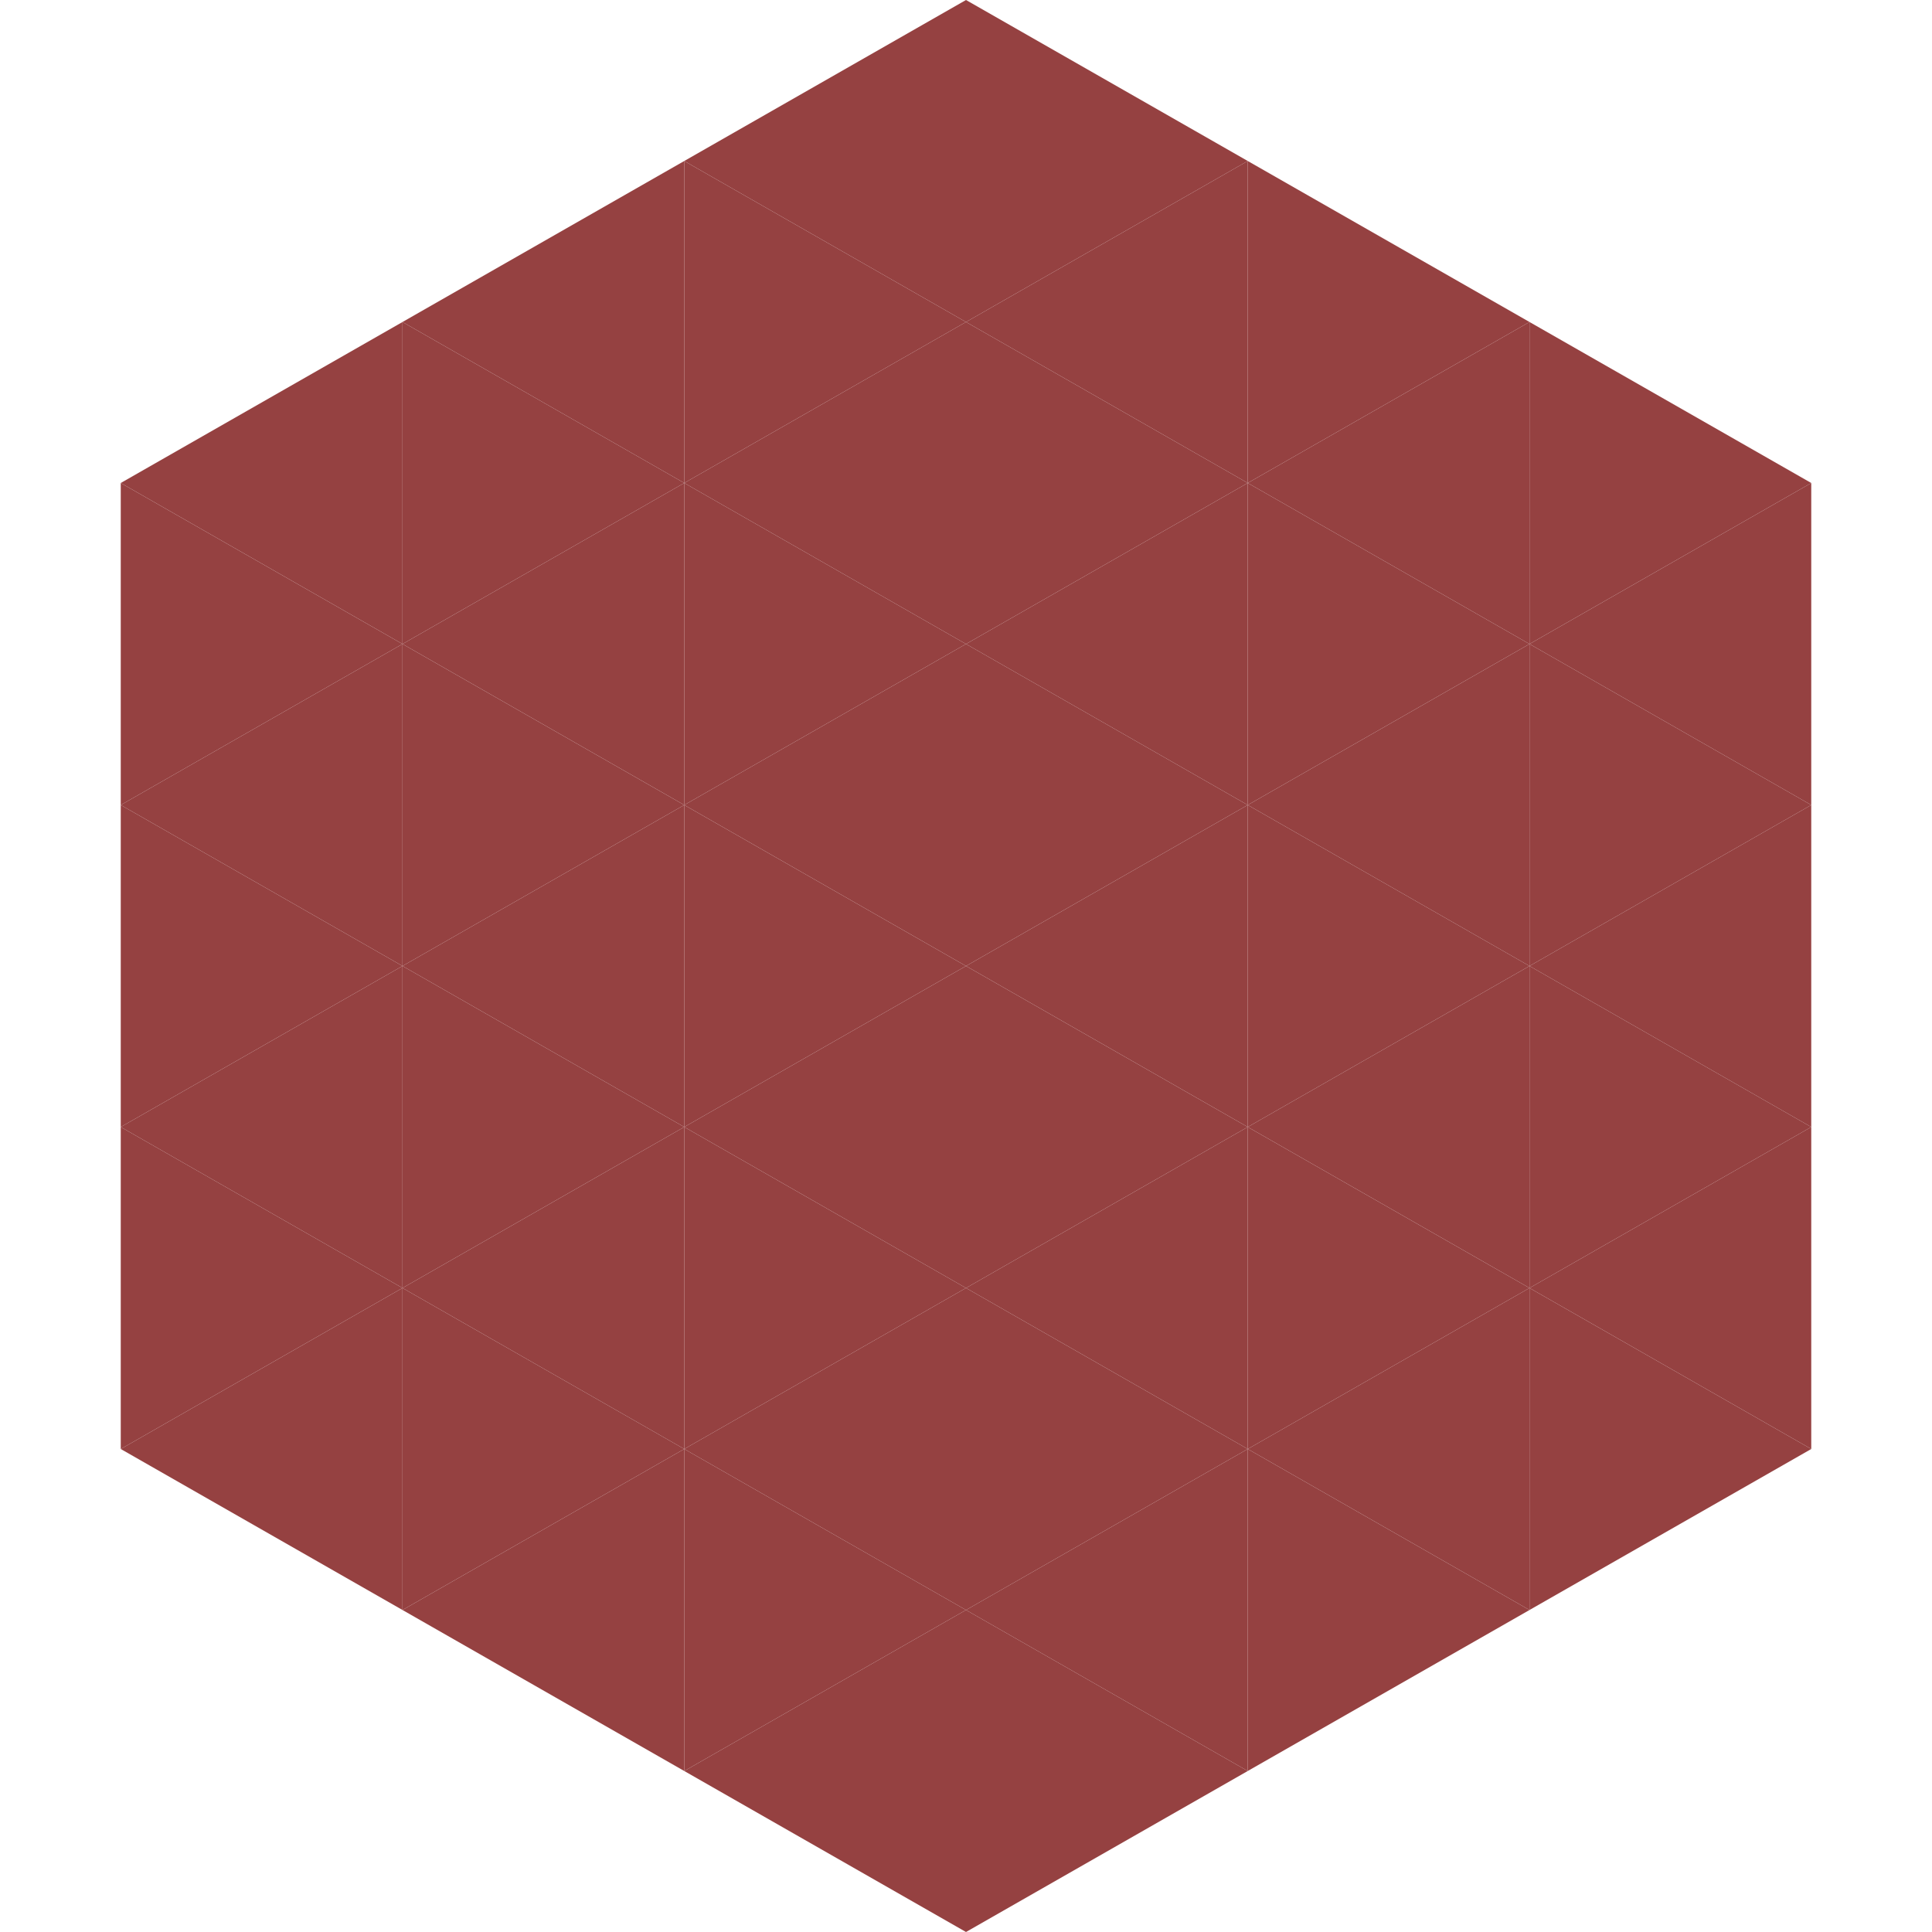 <?xml version="1.0"?>
<!-- Generated by SVGo -->
<svg width="240" height="240"
     xmlns="http://www.w3.org/2000/svg"
     xmlns:xlink="http://www.w3.org/1999/xlink">
<polygon points="50,40 15,60 50,80" style="fill:rgb(149,65,65)" />
<polygon points="190,40 225,60 190,80" style="fill:rgb(149,65,65)" />
<polygon points="15,60 50,80 15,100" style="fill:rgb(149,65,65)" />
<polygon points="225,60 190,80 225,100" style="fill:rgb(149,65,65)" />
<polygon points="50,80 15,100 50,120" style="fill:rgb(149,65,65)" />
<polygon points="190,80 225,100 190,120" style="fill:rgb(149,65,65)" />
<polygon points="15,100 50,120 15,140" style="fill:rgb(149,65,65)" />
<polygon points="225,100 190,120 225,140" style="fill:rgb(149,65,65)" />
<polygon points="50,120 15,140 50,160" style="fill:rgb(149,65,65)" />
<polygon points="190,120 225,140 190,160" style="fill:rgb(149,65,65)" />
<polygon points="15,140 50,160 15,180" style="fill:rgb(149,65,65)" />
<polygon points="225,140 190,160 225,180" style="fill:rgb(149,65,65)" />
<polygon points="50,160 15,180 50,200" style="fill:rgb(149,65,65)" />
<polygon points="190,160 225,180 190,200" style="fill:rgb(149,65,65)" />
<polygon points="15,180 50,200 15,220" style="fill:rgb(255,255,255); fill-opacity:0" />
<polygon points="225,180 190,200 225,220" style="fill:rgb(255,255,255); fill-opacity:0" />
<polygon points="50,0 85,20 50,40" style="fill:rgb(255,255,255); fill-opacity:0" />
<polygon points="190,0 155,20 190,40" style="fill:rgb(255,255,255); fill-opacity:0" />
<polygon points="85,20 50,40 85,60" style="fill:rgb(149,65,65)" />
<polygon points="155,20 190,40 155,60" style="fill:rgb(149,65,65)" />
<polygon points="50,40 85,60 50,80" style="fill:rgb(149,65,65)" />
<polygon points="190,40 155,60 190,80" style="fill:rgb(149,65,65)" />
<polygon points="85,60 50,80 85,100" style="fill:rgb(149,65,65)" />
<polygon points="155,60 190,80 155,100" style="fill:rgb(149,65,65)" />
<polygon points="50,80 85,100 50,120" style="fill:rgb(149,65,65)" />
<polygon points="190,80 155,100 190,120" style="fill:rgb(149,65,65)" />
<polygon points="85,100 50,120 85,140" style="fill:rgb(149,65,65)" />
<polygon points="155,100 190,120 155,140" style="fill:rgb(149,65,65)" />
<polygon points="50,120 85,140 50,160" style="fill:rgb(149,65,65)" />
<polygon points="190,120 155,140 190,160" style="fill:rgb(149,65,65)" />
<polygon points="85,140 50,160 85,180" style="fill:rgb(149,65,65)" />
<polygon points="155,140 190,160 155,180" style="fill:rgb(149,65,65)" />
<polygon points="50,160 85,180 50,200" style="fill:rgb(149,65,65)" />
<polygon points="190,160 155,180 190,200" style="fill:rgb(149,65,65)" />
<polygon points="85,180 50,200 85,220" style="fill:rgb(149,65,65)" />
<polygon points="155,180 190,200 155,220" style="fill:rgb(149,65,65)" />
<polygon points="120,0 85,20 120,40" style="fill:rgb(149,65,65)" />
<polygon points="120,0 155,20 120,40" style="fill:rgb(149,65,65)" />
<polygon points="85,20 120,40 85,60" style="fill:rgb(149,65,65)" />
<polygon points="155,20 120,40 155,60" style="fill:rgb(149,65,65)" />
<polygon points="120,40 85,60 120,80" style="fill:rgb(149,65,65)" />
<polygon points="120,40 155,60 120,80" style="fill:rgb(149,65,65)" />
<polygon points="85,60 120,80 85,100" style="fill:rgb(149,65,65)" />
<polygon points="155,60 120,80 155,100" style="fill:rgb(149,65,65)" />
<polygon points="120,80 85,100 120,120" style="fill:rgb(149,65,65)" />
<polygon points="120,80 155,100 120,120" style="fill:rgb(149,65,65)" />
<polygon points="85,100 120,120 85,140" style="fill:rgb(149,65,65)" />
<polygon points="155,100 120,120 155,140" style="fill:rgb(149,65,65)" />
<polygon points="120,120 85,140 120,160" style="fill:rgb(149,65,65)" />
<polygon points="120,120 155,140 120,160" style="fill:rgb(149,65,65)" />
<polygon points="85,140 120,160 85,180" style="fill:rgb(149,65,65)" />
<polygon points="155,140 120,160 155,180" style="fill:rgb(149,65,65)" />
<polygon points="120,160 85,180 120,200" style="fill:rgb(149,65,65)" />
<polygon points="120,160 155,180 120,200" style="fill:rgb(149,65,65)" />
<polygon points="85,180 120,200 85,220" style="fill:rgb(149,65,65)" />
<polygon points="155,180 120,200 155,220" style="fill:rgb(149,65,65)" />
<polygon points="120,200 85,220 120,240" style="fill:rgb(149,65,65)" />
<polygon points="120,200 155,220 120,240" style="fill:rgb(149,65,65)" />
<polygon points="85,220 120,240 85,260" style="fill:rgb(255,255,255); fill-opacity:0" />
<polygon points="155,220 120,240 155,260" style="fill:rgb(255,255,255); fill-opacity:0" />
</svg>
